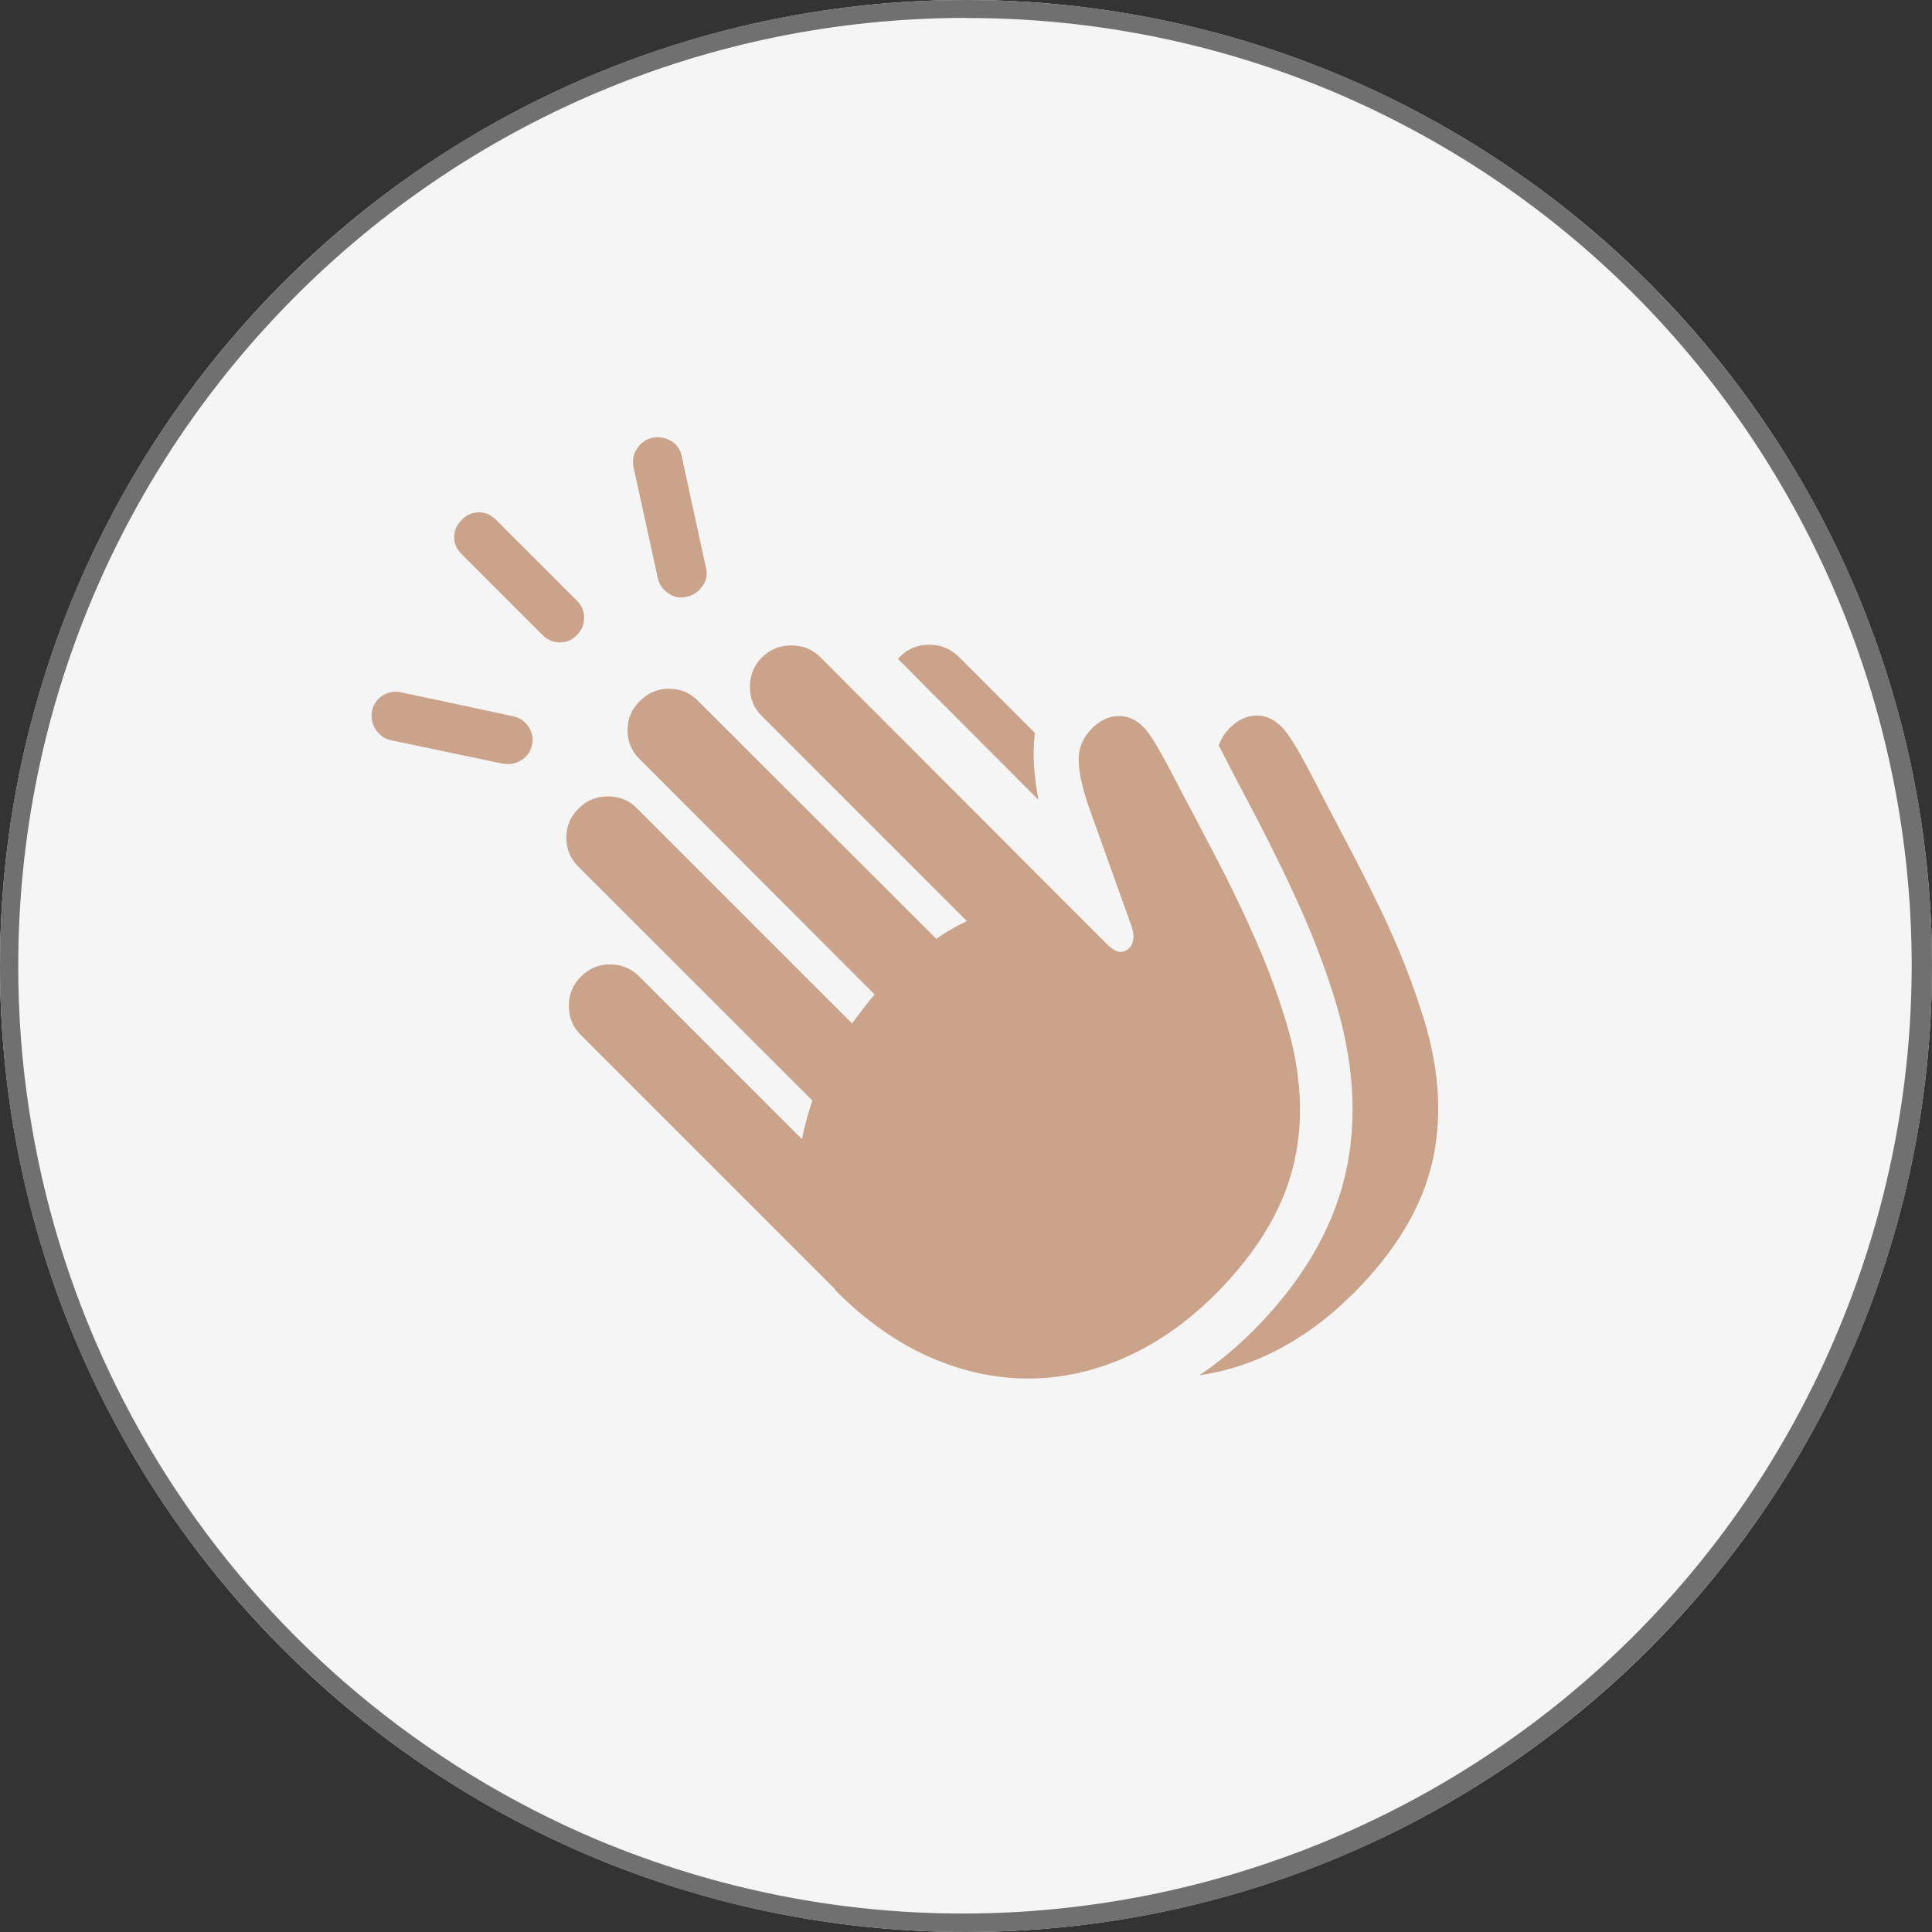<?xml version="1.0" encoding="UTF-8"?>
<svg id="Layer_1" xmlns="http://www.w3.org/2000/svg" version="1.1" viewBox="0 0 108 108">
  <rect x="0" y="0" width="108" height="108" fill="#333333" stroke="none"/>
  <!-- Generator: Adobe Illustrator 29.6.0, SVG Export Plug-In . SVG Version: 2.1.1 Build 180)  -->
  <defs>
    <style>
      .st0 {
        fill: #707070;
      }

      .st1 {
        fill: #caa38a;
      }

      .st2 {
        fill: #f5f5f5;
      }
    </style>
  </defs>
  <circle id="Ellipse_9" class="st2" cx="54" cy="54" r="54"/>
  <path id="Ellipse_9_-_Outline" class="st0" d="M54,1C24.72,1.02,1,24.77,1.02,54.05c0,21.28,12.75,40.49,32.35,48.79,27.01,11.31,58.07-1.42,69.37-28.43,11.25-26.88-1.3-57.81-28.11-69.24-6.53-2.76-13.54-4.18-20.63-4.16M54,0c29.82,0,54,24.18,54,54s-24.18,54-54,54S0,83.82,0,54,24.18,0,54,0Z"/>
  <path class="st1" d="M28.15,42.7l-6.29-1.32c-.35-.07-.62-.26-.83-.56-.21-.3-.29-.63-.25-.99.06-.39.25-.7.57-.92.32-.22.68-.29,1.07-.21l6.27,1.34c.37.09.66.28.86.59.2.31.27.65.19,1-.07.38-.27.66-.59.86s-.66.27-1.01.19ZM30.33,35.5l-4.52-4.52c-.29-.29-.43-.61-.42-.97,0-.36.15-.68.42-.95s.59-.41.95-.42c.36,0,.68.13.97.42l4.52,4.52c.27.27.41.6.4.97,0,.38-.14.69-.4.95-.26.27-.58.41-.95.41s-.7-.14-.97-.41ZM46.71,72.1l-14.24-14.24c-.45-.45-.67-.99-.67-1.63s.22-1.19.67-1.63c.45-.46.99-.69,1.63-.69s1.19.23,1.65.69l9.08,9.08c.07-.35.15-.7.25-1.06.09-.36.21-.73.33-1.1l-13.06-13.05c-.46-.45-.69-.99-.69-1.64s.23-1.2.69-1.64c.45-.45.99-.67,1.63-.67s1.19.22,1.63.67l12.02,12.02c.2-.27.41-.55.62-.82s.42-.54.64-.8l-13.12-13.14c-.46-.45-.69-.99-.69-1.63s.23-1.19.69-1.63c.45-.46.99-.69,1.63-.69s1.19.23,1.63.69l13.31,13.29c.29-.2.58-.39.87-.55.29-.17.57-.31.84-.44l-11.46-11.46c-.45-.45-.67-.99-.67-1.63s.22-1.19.67-1.65c.46-.45,1.01-.67,1.65-.67s1.19.22,1.63.67l16.02,16.04c.27.27.52.41.72.42.21,0,.38-.07.53-.23.13-.13.2-.31.22-.53s-.04-.51-.17-.85l-2.36-6.59c-.36-1.08-.54-1.95-.53-2.59,0-.65.26-1.22.75-1.71.43-.43.91-.66,1.43-.68s.99.17,1.4.57c.25.25.52.63.82,1.15.3.52.61,1.09.93,1.71.32.62.63,1.21.93,1.77.55,1.04,1.07,2.04,1.57,3s.96,1.91,1.39,2.83c.43.92.83,1.83,1.19,2.71.36.89.68,1.76.95,2.63,1.04,3.04,1.28,5.86.71,8.46-.56,2.6-2.05,5.11-4.47,7.53-1.53,1.51-3.17,2.67-4.93,3.46-1.76.79-3.57,1.2-5.43,1.21-1.86.01-3.71-.38-5.55-1.19-1.84-.81-3.61-2.05-5.29-3.74ZM38.39,33.36c-.37.09-.72.02-1.03-.19-.31-.22-.51-.5-.59-.86l-1.36-6.22c-.07-.38,0-.72.22-1.04.22-.32.5-.51.86-.58.37-.07.72,0,1.04.19.32.2.51.49.58.86l1.36,6.25c.09.35.02.68-.21,1-.22.32-.52.52-.88.59ZM57.85,40.97c-.07.58-.09,1.17-.05,1.79.04.62.12,1.27.25,1.95l-7.85-7.87c.04-.06.08-.1.11-.13.45-.45.99-.67,1.63-.67s1.19.22,1.65.67l4.26,4.26ZM75.57,72.38c-1.25,1.25-2.61,2.26-4.06,3.03s-2.95,1.25-4.47,1.47c1.04-.69,2.02-1.51,2.96-2.44,2.72-2.71,4.45-5.62,5.19-8.72.73-3.1.51-6.5-.67-10.17-.27-.87-.59-1.75-.94-2.66-.35-.91-.75-1.83-1.18-2.77-.43-.94-.89-1.89-1.37-2.85-.48-.96-.99-1.95-1.52-2.94-.23-.43-.46-.87-.69-1.32-.23-.45-.46-.89-.69-1.34.13-.37.34-.71.63-.99.43-.43.91-.66,1.43-.68s.99.18,1.41.59c.24.23.52.61.82,1.12s.62,1.09.94,1.71c.32.62.63,1.21.92,1.77.55,1.04,1.07,2.04,1.57,3s.96,1.91,1.41,2.83c.44.92.83,1.83,1.19,2.71.35.89.67,1.75.94,2.6,1.04,3.05,1.27,5.88.71,8.48s-2.06,5.12-4.5,7.55Z"/>
</svg>